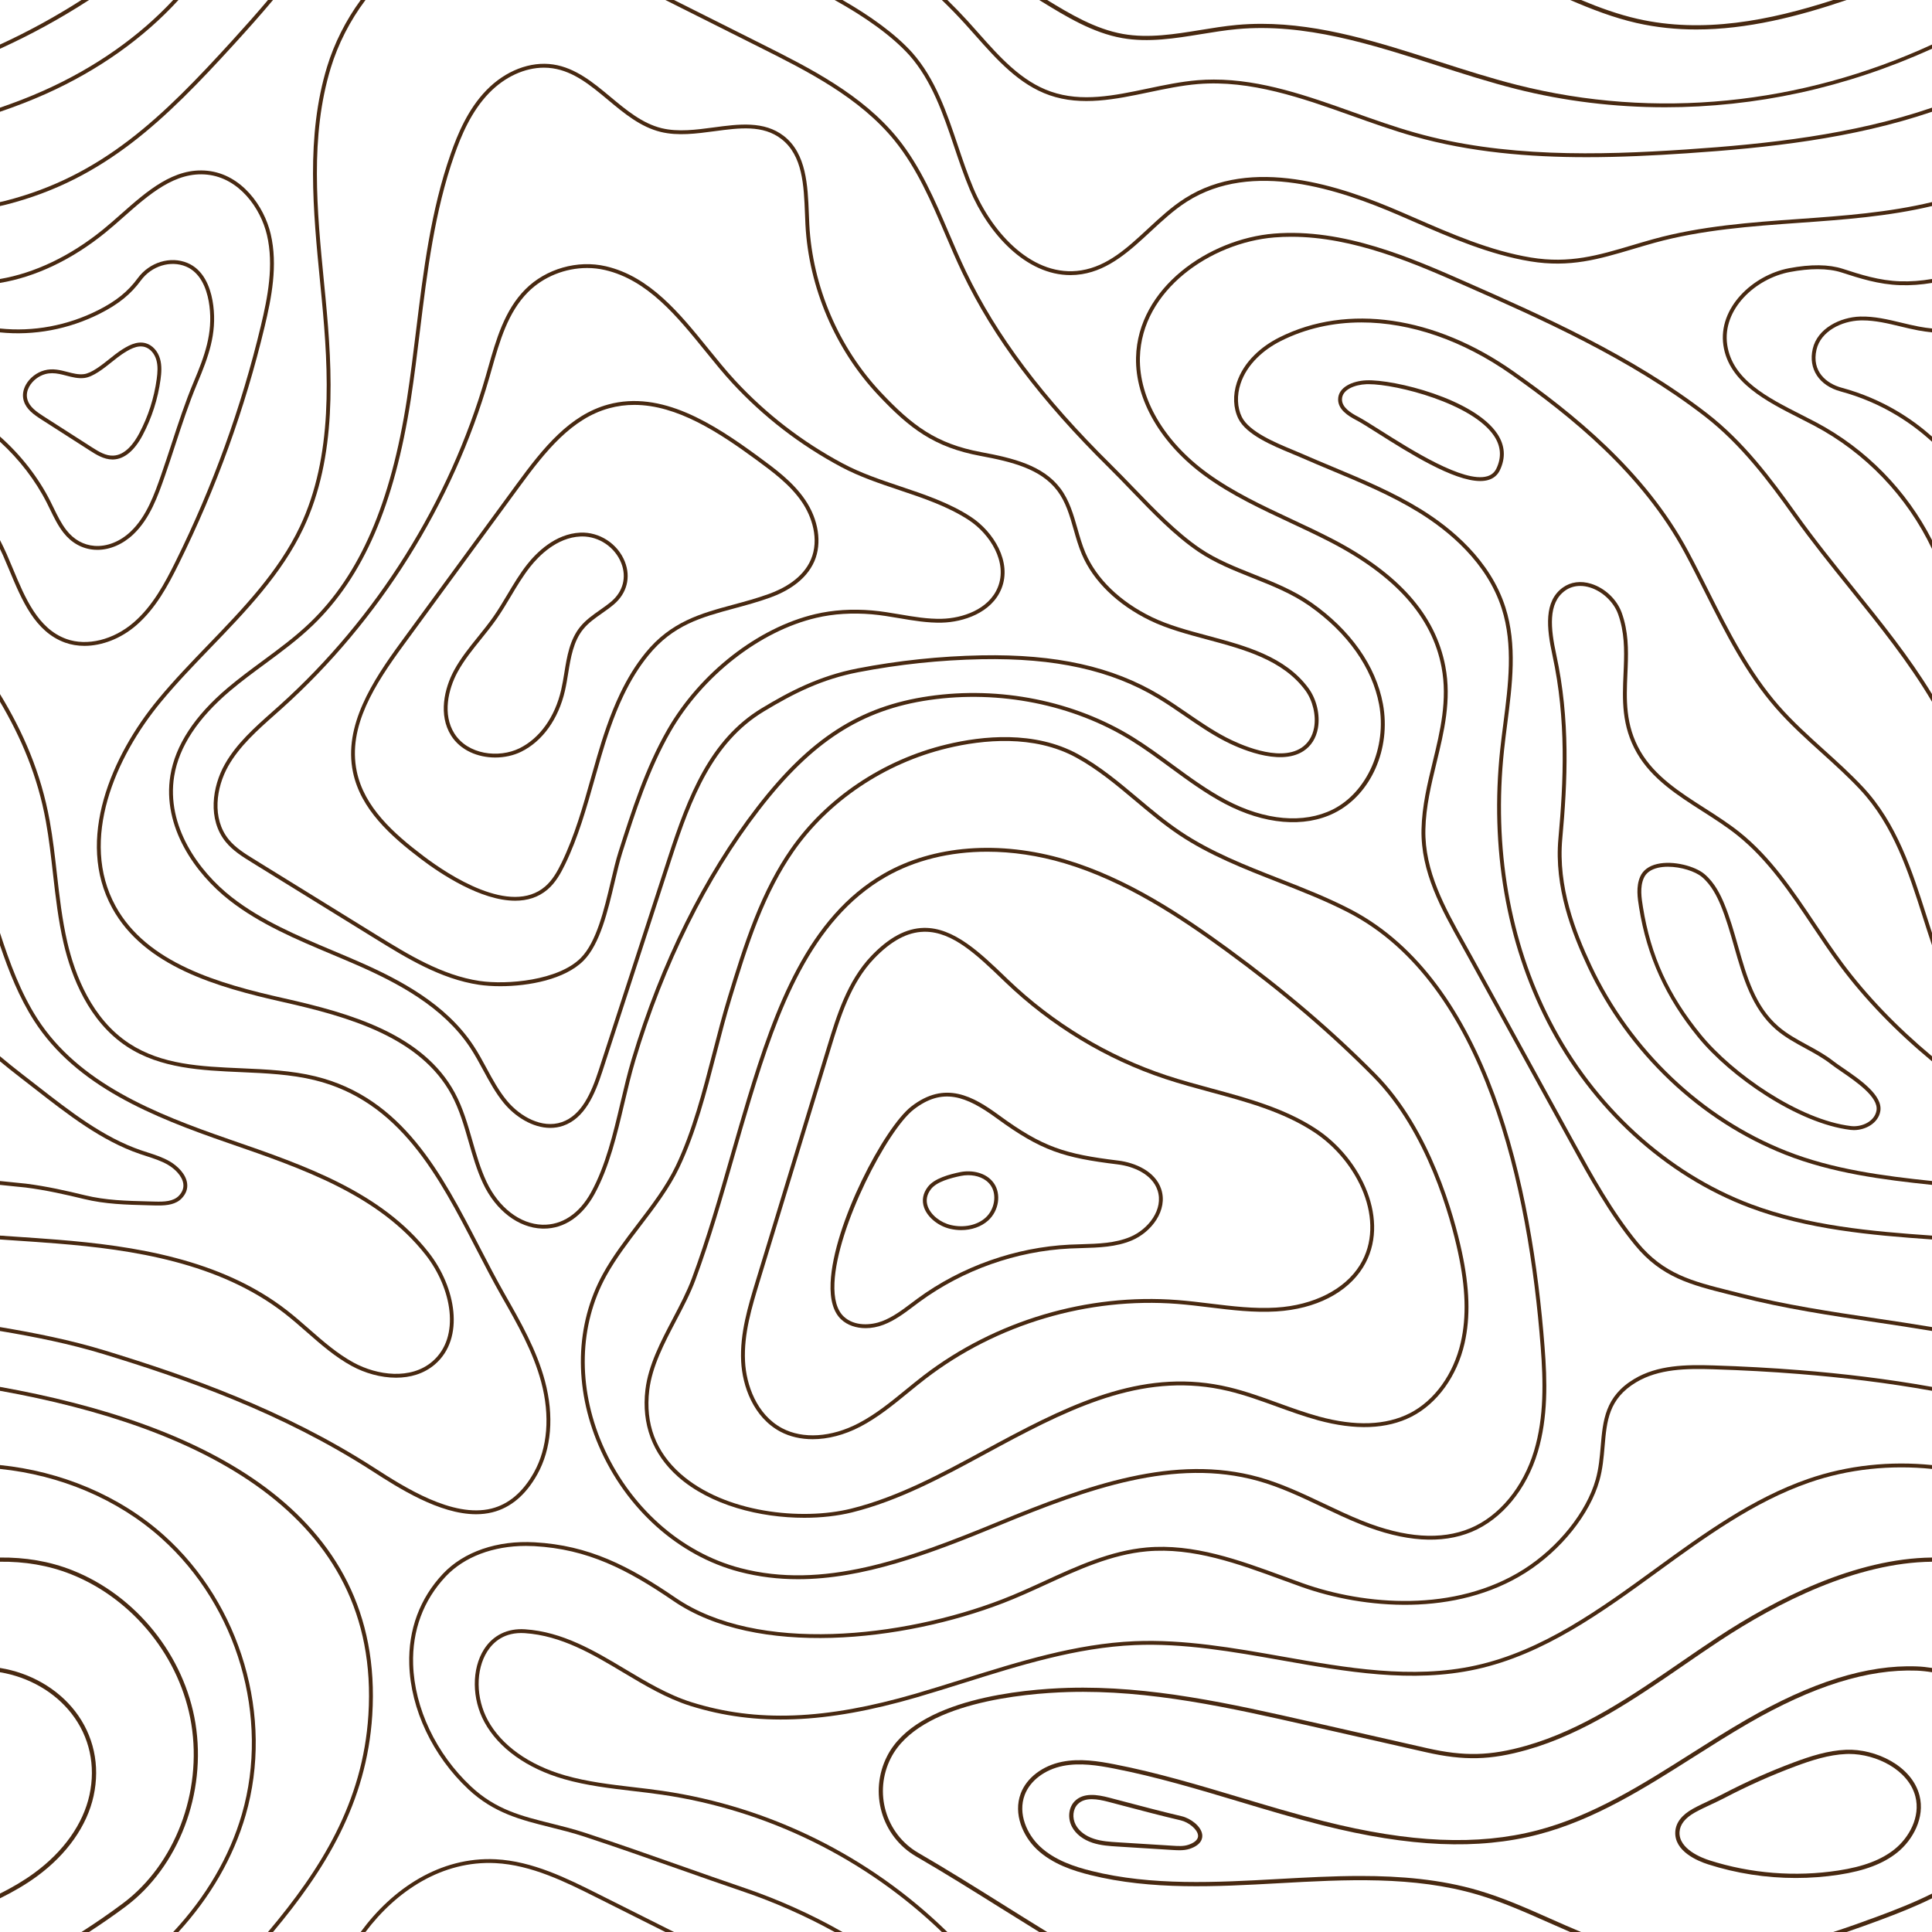 <?xml version="1.0" encoding="UTF-8" standalone="no"?><svg xmlns="http://www.w3.org/2000/svg" xmlns:xlink="http://www.w3.org/1999/xlink" fill="#000000" height="500" preserveAspectRatio="xMidYMid meet" version="1" viewBox="0.0 0.0 500.0 500.0" width="500" zoomAndPan="magnify"><g fill="#482911" id="change1_1"><path d="M 118.406 173.945 C 120.074 170.879 122.32 168.098 124.492 165.406 C 125.855 163.715 127.266 161.969 128.531 160.156 C 129.848 158.27 131.043 156.266 132.199 154.328 C 133.742 151.734 135.34 149.059 137.23 146.668 C 139.453 143.859 144.098 139.109 150.238 138.844 C 150.387 138.836 150.535 138.832 150.684 138.832 C 155.059 138.832 159.168 141.621 160.785 145.734 C 162.211 149.367 161.254 153.078 158.227 155.652 C 157.277 156.461 156.227 157.199 155.207 157.914 C 153.434 159.16 151.598 160.449 150.188 162.176 C 147.449 165.52 146.742 169.871 146.059 174.078 C 145.816 175.559 145.566 177.086 145.234 178.535 C 143.617 185.57 139.676 191.086 134.426 193.66 C 129.098 196.27 121.059 195.344 117.578 189.801 C 114.496 184.891 115.984 178.391 118.406 173.945 Z M 128.168 196.043 C 130.535 196.043 132.879 195.531 134.863 194.559 C 140.391 191.852 144.523 186.09 146.211 178.758 C 146.551 177.277 146.801 175.734 147.043 174.242 C 147.707 170.16 148.395 165.941 150.961 162.809 C 152.285 161.188 153.984 159.996 155.781 158.734 C 156.82 158.008 157.891 157.254 158.875 156.414 C 162.242 153.551 163.305 149.418 161.715 145.371 C 159.891 140.723 155.133 137.625 150.195 137.844 C 143.656 138.125 138.773 143.105 136.445 146.047 C 134.516 148.488 132.902 151.195 131.34 153.816 C 130.191 155.738 129.008 157.727 127.711 159.582 C 126.465 161.367 125.066 163.102 123.715 164.777 C 121.512 167.504 119.238 170.324 117.527 173.465 C 114.973 178.16 113.422 185.059 116.73 190.332 C 119.188 194.246 123.723 196.043 128.168 196.043" fill="inherit"/><path d="M 104.539 166.816 L 134.617 125.727 C 141.262 116.648 148.023 108.285 157.645 105.652 C 159.812 105.059 161.98 104.785 164.141 104.785 C 175.258 104.785 186.109 111.953 195.645 118.941 C 199.957 122.105 204.418 125.375 207.488 129.848 C 210.109 133.66 212.105 139.602 209.852 144.836 C 207.758 149.688 202.789 152.34 198.988 153.711 C 195.828 154.852 192.738 155.684 189.754 156.492 C 181.445 158.734 173.602 160.855 167.004 169.008 C 164.547 172.039 162.41 175.484 160.469 179.539 C 157.801 185.113 155.922 191.047 154.586 195.59 C 154.02 197.504 153.48 199.422 152.938 201.344 C 150.859 208.715 148.711 216.336 145.328 223.305 C 144.254 225.516 142.992 227.789 141.066 229.441 C 132.16 237.066 116.125 226.488 109.645 221.586 C 101.789 215.645 94.254 208.871 92.328 199.637 C 89.91 188.039 97.035 177.062 104.539 166.816 Z M 109.043 222.383 C 114.004 226.137 124.426 233.105 133.328 233.105 C 136.398 233.105 139.293 232.277 141.719 230.199 C 143.781 228.43 145.105 226.051 146.227 223.742 C 149.648 216.695 151.809 209.027 153.898 201.617 C 154.441 199.699 154.98 197.781 155.543 195.871 C 156.871 191.363 158.734 185.48 161.371 179.969 C 163.277 175.988 165.375 172.605 167.781 169.637 C 174.176 161.734 181.516 159.754 190.012 157.457 C 193.02 156.645 196.129 155.805 199.328 154.652 C 203.316 153.215 208.535 150.41 210.77 145.23 C 212.789 140.543 211.852 134.43 208.312 129.277 C 205.145 124.668 200.617 121.348 196.234 118.137 C 184.664 109.652 171.16 100.918 157.379 104.688 C 147.449 107.402 140.562 115.91 133.812 125.137 L 103.73 166.227 C 96.43 176.199 88.848 187.844 91.352 199.844 C 93.34 209.398 101.031 216.324 109.043 222.383" fill="inherit"/><path d="M 71.098 185 C 71.75 184.422 72.402 183.848 73.047 183.266 C 98.195 160.648 117.223 130.297 126.617 97.801 C 126.832 97.062 127.043 96.316 127.254 95.57 C 129.312 88.312 131.441 80.809 136.688 75.562 C 140.668 71.59 146.312 69.359 151.934 69.359 C 153.492 69.359 155.047 69.531 156.566 69.883 C 167.617 72.453 175.227 81.852 182.586 90.941 C 184.934 93.84 187.152 96.578 189.469 99.09 C 197.566 107.859 207.059 115.18 217.68 120.848 C 222.418 123.375 227.66 125.137 232.727 126.836 C 238.898 128.906 245.281 131.047 250.684 134.578 C 256.277 138.23 260.828 145.57 258.242 151.973 C 255.891 157.801 248.961 160.016 243.742 160.141 C 240.117 160.234 236.457 159.609 232.914 159.008 C 230.57 158.609 228.148 158.199 225.738 157.988 C 220.531 157.539 215.574 157.855 211.016 158.926 C 196.148 162.414 181.094 174.18 172.664 188.895 C 166.996 198.785 163.484 209.773 160.09 220.402 C 159.395 222.57 158.766 225.234 158.098 228.055 C 156.352 235.445 154.371 243.828 150.305 247.922 C 144.508 253.754 131.25 254.918 124.117 253.871 C 114.359 252.426 105.461 246.926 97.609 242.07 L 65.727 222.363 C 63.379 220.914 60.949 219.41 59.199 217.258 C 54.77 211.812 55.938 203.797 59.062 198.273 C 62.004 193.074 66.629 188.969 71.098 185 Z M 58.191 197.781 C 54.898 203.602 53.695 212.074 58.422 217.891 C 60.281 220.172 62.781 221.719 65.199 223.215 L 97.086 242.922 C 105.016 247.824 114.008 253.383 123.973 254.859 C 125.59 255.098 127.469 255.23 129.488 255.23 C 136.914 255.23 146.215 253.453 151.012 248.625 C 155.281 244.332 157.297 235.805 159.07 228.281 C 159.734 225.484 160.359 222.84 161.039 220.707 C 164.422 210.129 167.918 199.191 173.531 189.395 C 181.832 174.906 196.633 163.328 211.242 159.898 C 215.699 158.852 220.551 158.547 225.652 158.984 C 228.02 159.191 230.426 159.598 232.746 159.992 C 236.336 160.602 240.047 161.234 243.766 161.141 C 249.289 161.008 256.637 158.621 259.172 152.348 C 261.957 145.449 257.16 137.613 251.23 133.738 C 245.719 130.141 239.277 127.977 233.047 125.887 C 228.016 124.199 222.812 122.453 218.152 119.965 C 207.629 114.352 198.227 107.098 190.203 98.41 C 187.91 95.926 185.703 93.199 183.363 90.312 C 175.898 81.09 168.18 71.559 156.793 68.91 C 149.469 67.207 141.301 69.543 135.98 74.855 C 130.551 80.285 128.387 87.914 126.293 95.297 C 126.082 96.043 125.871 96.785 125.656 97.523 C 116.312 129.84 97.391 160.027 72.379 182.523 C 71.734 183.102 71.086 183.676 70.438 184.254 C 65.902 188.277 61.215 192.438 58.191 197.781" fill="inherit"/><path d="M 106.309 103.41 C 107.23 97.469 107.977 91.383 108.695 85.496 C 110.555 70.355 112.473 54.699 117.586 40.137 C 119.328 35.172 121.93 28.859 126.594 24.055 C 130.668 19.863 135.832 17.512 140.781 17.512 C 141.539 17.512 142.293 17.566 143.035 17.68 C 148.535 18.508 152.84 22.094 157.391 25.887 C 161.516 29.324 165.781 32.879 171 34.145 C 175.438 35.227 180.23 34.582 184.867 33.965 C 191.355 33.094 197.484 32.273 202.262 36.004 C 207.734 40.273 208.039 47.957 208.332 55.391 C 208.367 56.324 208.402 57.246 208.449 58.152 C 209.289 74.371 216.156 90.449 227.293 102.273 C 235.473 110.957 241.812 115.77 253.738 117.992 C 261.773 119.488 269.344 121.305 273.648 127.02 C 275.84 129.934 276.832 133.41 277.883 137.09 C 278.484 139.215 279.113 141.41 279.988 143.469 C 282.953 150.422 289.219 156.5 297.625 160.586 C 302.047 162.734 307.281 164.137 312.344 165.496 C 321.996 168.086 331.977 170.762 337.816 178.676 C 339.742 181.285 340.656 185.16 340.086 188.309 C 339.672 190.598 338.531 192.406 336.781 193.547 C 330.902 197.379 320.402 192.445 317.324 190.844 C 313.812 189.016 310.48 186.727 307.254 184.516 C 304.945 182.93 302.562 181.293 300.117 179.828 C 287.891 172.492 273.234 169.246 254.016 169.605 C 243.266 169.809 232.48 170.945 221.957 172.98 C 211.895 174.93 204.074 179.09 197.121 183.293 C 183.719 191.398 178.043 206.047 172.961 221.613 C 168.914 234.012 164.879 246.414 160.848 258.82 L 154.965 276.91 C 153.023 282.875 150.523 288.641 145.41 290.402 C 140.238 292.188 134.551 288.91 131.203 284.871 C 129.105 282.336 127.496 279.363 125.941 276.488 C 124.871 274.508 123.766 272.461 122.496 270.551 C 115.348 259.777 103.473 253.535 92.797 248.852 C 90.598 247.887 88.371 246.949 86.148 246.016 C 77.117 242.215 67.777 238.285 59.996 232.211 C 51.402 225.5 42.969 213.727 45.086 200.82 C 46.324 193.273 51.199 185.855 59.574 178.773 C 62.449 176.344 65.543 174.062 68.531 171.859 C 72.758 168.738 77.129 165.516 80.98 161.801 C 94.027 149.219 102.074 130.668 106.309 103.41 Z M 67.938 171.055 C 64.934 173.27 61.832 175.559 58.93 178.012 C 50.367 185.25 45.379 192.871 44.098 200.66 C 41.914 213.996 50.559 226.109 59.383 233 C 67.266 239.156 76.668 243.109 85.758 246.934 C 87.98 247.871 90.199 248.805 92.398 249.766 C 102.938 254.395 114.656 260.547 121.664 271.105 C 122.906 272.977 124.004 275.004 125.062 276.965 C 126.641 279.883 128.27 282.898 130.434 285.512 C 133.305 288.973 137.824 291.898 142.41 291.898 C 143.523 291.898 144.641 291.73 145.738 291.352 C 151.262 289.441 153.895 283.43 155.918 277.219 L 161.801 259.129 C 165.832 246.727 169.863 234.32 173.91 221.922 C 178.934 206.543 184.527 192.078 197.641 184.148 C 205.582 179.344 212.789 175.773 222.148 173.965 C 232.613 171.938 243.344 170.809 254.035 170.605 C 273.043 170.25 287.547 173.449 299.605 180.684 C 302.02 182.133 304.395 183.762 306.688 185.34 C 309.938 187.566 313.297 189.875 316.863 191.73 C 320.062 193.398 330.992 198.512 337.328 194.383 C 339.312 193.09 340.605 191.051 341.07 188.488 C 341.695 185.027 340.734 180.945 338.621 178.082 C 332.574 169.887 322.422 167.164 312.605 164.527 C 307.355 163.121 302.395 161.793 298.062 159.688 C 289.871 155.707 283.781 149.805 280.91 143.074 C 280.059 141.074 279.438 138.91 278.844 136.816 C 277.812 133.211 276.75 129.48 274.445 126.418 C 269.93 120.418 262.16 118.543 253.926 117.012 C 242.266 114.84 236.055 110.113 228.02 101.586 C 217.047 89.938 210.277 74.086 209.449 58.102 C 209.402 57.199 209.367 56.277 209.332 55.352 C 209.043 48.047 208.715 39.77 202.879 35.215 C 197.766 31.23 191.141 32.113 184.734 32.973 C 180.191 33.578 175.492 34.211 171.238 33.176 C 166.242 31.961 162.066 28.48 158.031 25.117 C 153.574 21.402 148.965 17.562 143.188 16.691 C 137.266 15.797 130.801 18.289 125.875 23.359 C 121.074 28.301 118.422 34.742 116.645 39.805 C 111.492 54.469 109.566 70.18 107.703 85.375 C 106.984 91.254 106.238 97.328 105.32 103.258 C 101.121 130.285 93.168 148.66 80.289 161.082 C 76.484 164.75 72.141 167.953 67.938 171.055" fill="inherit"/><path d="M 398.734 348.625 C 399.41 357.355 399.668 366.652 397.012 375.496 C 394.184 384.902 388.008 392.387 380.488 395.516 C 372.973 398.645 363.59 398 352.598 393.602 C 349.223 392.25 345.867 390.66 342.621 389.117 C 337.23 386.559 331.652 383.914 325.789 382.281 C 304.023 376.23 281.477 384.281 258.367 393.812 C 234.441 403.68 212.902 411.391 191.617 405.82 C 176.109 401.766 162.746 389.777 155.867 373.762 C 149.473 358.863 149.855 342.977 156.914 330.164 C 159.383 325.688 162.625 321.438 165.762 317.324 C 169.441 312.504 173.246 307.516 175.805 302.148 C 180.105 293.137 182.809 282.699 185.418 272.605 C 186.707 267.617 187.926 262.906 189.328 258.332 C 191.266 252.016 193.457 244.852 196.117 238.164 C 198.891 231.203 201.906 225.406 205.336 220.449 C 214.434 207.312 228.965 197.535 245.207 193.633 C 254.344 191.438 267.527 190.07 278.469 196.031 C 284.07 199.082 289.055 203.27 293.871 207.316 C 297.434 210.309 301.117 213.402 305.039 216.035 C 312.973 221.355 322.016 224.895 330.762 228.312 C 336.867 230.703 343.188 233.176 349.07 236.23 C 384.348 254.566 395.547 307.473 398.734 348.625 Z M 331.125 227.383 C 322.43 223.98 313.438 220.465 305.598 215.203 C 301.719 212.602 298.059 209.527 294.516 206.551 C 289.66 202.473 284.637 198.254 278.945 195.152 C 267.723 189.039 254.277 190.422 244.973 192.66 C 228.496 196.621 213.75 206.543 204.516 219.879 C 201.039 224.898 197.988 230.762 195.191 237.797 C 192.516 244.52 190.312 251.703 188.371 258.039 C 186.961 262.637 185.684 267.574 184.449 272.355 C 181.852 282.402 179.164 292.793 174.902 301.719 C 172.387 306.988 168.617 311.938 164.969 316.719 C 161.809 320.859 158.539 325.141 156.039 329.684 C 148.828 342.766 148.434 358.977 154.949 374.156 C 161.949 390.453 175.562 402.652 191.363 406.789 C 196.402 408.105 201.445 408.695 206.527 408.695 C 223.211 408.695 240.277 402.352 258.746 394.734 C 281.688 385.273 304.059 377.277 325.523 383.246 C 331.301 384.852 336.84 387.48 342.191 390.023 C 345.449 391.566 348.82 393.168 352.227 394.527 C 363.469 399.031 373.109 399.672 380.871 396.441 C 388.664 393.195 395.055 385.477 397.969 375.785 C 400.672 366.785 400.414 357.375 399.73 348.547 C 396.523 307.141 385.215 253.891 349.531 235.344 C 343.602 232.262 337.258 229.781 331.125 227.383" fill="inherit"/><path d="M 377.328 324.078 C 379.336 333.367 379.566 340.781 378.055 347.406 C 376.184 355.617 371.254 362.469 364.871 365.73 C 358.695 368.887 350.781 369.176 341.344 366.594 C 337.762 365.613 334.199 364.32 330.758 363.074 C 326.648 361.586 322.402 360.047 318.07 359.012 C 296.906 353.965 278.5 362.523 258.336 373.359 C 257.043 374.055 255.75 374.758 254.457 375.457 C 243.586 381.348 232.344 387.441 220.242 390.445 C 207.387 393.605 187.555 391.52 176.129 381.414 C 169.719 375.742 166.992 368.461 168.027 359.773 C 168.762 353.613 171.93 347.586 174.992 341.75 C 176.809 338.297 178.684 334.727 179.98 331.23 C 183.863 320.781 187.012 309.805 190.059 299.191 C 191.445 294.367 192.875 289.379 194.352 284.527 C 201.355 261.508 209.82 238.098 229.254 226.945 C 236.789 222.621 245.848 220.422 255.496 220.422 C 261.973 220.422 268.719 221.41 275.449 223.41 C 291.215 228.098 305.434 237.562 317.262 246.207 C 331.797 256.824 344.258 267.449 355.359 278.688 C 369.402 292.898 375.402 315.164 377.328 324.078 Z M 275.734 222.453 C 258.707 217.395 241.586 218.715 228.754 226.078 C 209.004 237.414 200.457 261.023 193.395 284.234 C 191.918 289.098 190.484 294.09 189.098 298.914 C 186.059 309.512 182.91 320.469 179.043 330.883 C 177.77 334.316 175.988 337.703 174.109 341.285 C 171.004 347.199 167.793 353.312 167.035 359.652 C 165.973 368.562 168.887 376.344 175.465 382.164 C 183.879 389.605 196.73 392.801 208.156 392.801 C 212.594 392.801 216.816 392.316 220.484 391.414 C 232.707 388.379 244.008 382.258 254.934 376.336 C 256.227 375.637 257.52 374.938 258.809 374.242 C 278.789 363.504 297.027 355.02 317.84 359.984 C 322.117 361.008 326.336 362.535 330.414 364.016 C 333.879 365.27 337.461 366.566 341.078 367.559 C 350.762 370.207 358.922 369.891 365.324 366.621 C 371.969 363.227 377.094 356.125 379.031 347.633 C 380.574 340.855 380.348 333.305 378.305 323.867 C 376.359 314.867 370.301 292.383 356.07 277.984 C 344.93 266.711 332.43 256.051 317.852 245.398 C 305.953 236.707 291.645 227.18 275.734 222.453" fill="inherit"/><path d="M 351.93 327.422 C 348.055 333.699 339.961 337.805 330.277 338.402 C 324.594 338.754 318.809 338.047 313.219 337.363 C 310.441 337.023 307.574 336.672 304.742 336.453 C 281.473 334.645 257.523 341.766 239.016 355.973 C 237.461 357.164 235.914 358.43 234.418 359.652 C 230.57 362.797 226.594 366.047 222.148 368.355 C 215.152 371.996 207.781 372.469 202.426 369.629 C 195.789 366.102 193.105 358.348 192.812 352.266 C 192.465 345.184 194.57 338.281 196.605 331.609 L 215.039 271.172 C 217.434 263.32 220.145 254.426 226.215 248.086 C 230.609 243.5 234.824 241.227 239.109 241.137 C 239.199 241.137 239.285 241.133 239.375 241.133 C 246.566 241.133 252.887 247.203 259.566 253.621 L 260.199 254.227 C 271.992 265.547 286.309 274.199 301.598 279.254 C 305.461 280.531 309.48 281.621 313.367 282.672 C 322.555 285.156 332.051 287.727 340.051 292.98 C 351.438 300.449 358.93 316.074 351.93 327.422 Z M 301.91 278.305 C 286.762 273.297 272.578 264.723 260.891 253.508 L 260.262 252.898 C 253.645 246.547 246.832 239.992 239.09 240.137 C 234.527 240.23 230.078 242.605 225.492 247.395 C 219.258 253.906 216.508 262.922 214.082 270.879 L 195.648 331.316 C 193.59 338.074 191.457 345.059 191.812 352.312 C 192.121 358.672 194.949 366.789 201.957 370.512 C 204.418 371.816 207.273 372.465 210.316 372.465 C 214.25 372.465 218.5 371.379 222.609 369.242 C 227.148 366.887 231.164 363.602 235.051 360.426 C 236.539 359.211 238.078 357.949 239.625 356.766 C 257.938 342.707 281.645 335.672 304.664 337.449 C 307.477 337.668 310.332 338.016 313.098 338.355 C 318.734 339.043 324.562 339.758 330.34 339.398 C 340.496 338.773 348.676 334.598 352.777 327.945 C 360.086 316.105 352.379 299.871 340.602 292.145 C 332.465 286.805 322.891 284.215 313.633 281.707 C 309.758 280.656 305.75 279.574 301.91 278.305" fill="inherit"/><path d="M 292.523 320.102 C 288.609 321.75 284.191 321.879 279.922 322.004 C 278.875 322.031 277.832 322.062 276.801 322.113 C 262.773 322.809 248.809 327.754 237.477 336.047 C 236.941 336.438 236.41 336.84 235.879 337.242 C 233.512 339.02 231.066 340.863 228.305 341.914 C 225.477 342.988 221.188 343.332 218.402 340.754 L 218.402 340.758 C 216.602 339.082 215.777 336.145 215.957 332.016 C 216.594 317.449 229.746 292.355 236.457 287.145 C 243.914 281.359 249.992 283.605 257.977 289.441 C 269.52 297.875 275.316 299.645 289.266 301.348 C 293.32 301.844 298.16 303.859 299.562 308.031 C 301.215 312.957 297.195 318.133 292.523 320.102 Z M 289.387 300.355 C 275.641 298.676 269.926 296.934 258.566 288.633 C 251.883 283.746 244.617 279.543 235.844 286.355 C 228.836 291.797 215.617 316.875 214.961 331.969 C 214.766 336.406 215.695 339.609 217.727 341.488 C 219.312 342.961 221.566 343.727 224.02 343.727 C 225.523 343.727 227.109 343.438 228.66 342.848 C 231.555 341.746 234.059 339.863 236.48 338.039 C 237.008 337.641 237.535 337.242 238.066 336.855 C 249.242 328.676 263.016 323.797 276.848 323.113 C 277.875 323.062 278.91 323.031 279.949 323.004 C 284.312 322.875 288.824 322.746 292.91 321.023 C 297.996 318.879 302.344 313.18 300.508 307.715 C 298.961 303.102 293.746 300.891 289.387 300.355" fill="inherit"/><path d="M 255.062 315.133 C 252.906 317.086 249.488 317.82 246.141 317.051 C 243.387 316.422 240.906 314.434 240.109 312.215 C 239.559 310.676 239.836 309.176 240.934 307.746 C 242.418 305.816 246.051 304.871 248.652 304.328 C 249.258 304.203 249.902 304.137 250.559 304.137 C 252.75 304.137 255.07 304.895 256.391 306.777 C 258.051 309.152 257.441 312.98 255.062 315.133 Z M 248.449 303.352 C 245.691 303.926 241.828 304.945 240.141 307.137 C 238.84 308.828 238.504 310.699 239.168 312.555 C 240.074 315.07 242.848 317.324 245.914 318.027 C 246.863 318.242 247.816 318.352 248.754 318.352 C 251.43 318.352 253.957 317.48 255.73 315.875 C 258.516 313.359 259.18 309.02 257.211 306.207 C 255.234 303.383 251.387 302.738 248.449 303.352" fill="inherit"/><path d="M 387.273 121.242 C 386.777 122.281 385.988 122.941 384.867 123.266 C 378.809 125.02 365.207 116.406 357.082 111.266 C 354.625 109.711 352.688 108.484 351.438 107.836 C 349.512 106.832 347.301 105.422 347.305 103.367 C 347.312 100.832 350.602 99.551 353.652 99.43 C 353.824 99.422 354.004 99.422 354.191 99.422 C 361.48 99.422 381.152 104.445 386.695 112.863 C 388.457 115.535 388.648 118.355 387.273 121.242 Z M 353.613 98.43 C 350.098 98.57 346.312 100.172 346.305 103.363 C 346.297 105.957 348.797 107.59 350.977 108.723 C 352.188 109.352 354.109 110.566 356.547 112.109 C 364.496 117.141 376.113 124.496 383.074 124.492 C 383.82 124.492 384.516 124.41 385.145 124.227 C 386.539 123.824 387.559 122.969 388.176 121.676 C 389.715 118.445 389.5 115.297 387.531 112.312 C 381.555 103.238 360.773 98.141 353.613 98.43" fill="inherit"/><path d="M 485.637 287.402 C 485.156 290.227 481.84 291.762 479.012 291.422 C 465.633 289.805 448.449 277.883 440.203 267.766 C 431.84 257.512 427.211 247.332 425.191 234.758 C 424.82 232.453 424.359 229.586 425.418 227.23 C 426.016 225.895 427.254 225.004 429.098 224.578 C 429.898 224.395 430.766 224.309 431.656 224.309 C 435.012 224.309 438.703 225.496 440.453 226.957 C 442.945 229.043 444.418 232.133 445.309 234.273 C 446.719 237.68 447.777 241.391 448.801 244.98 C 451.043 252.855 453.359 260.992 459.57 266.391 C 461.879 268.395 464.59 269.871 467.215 271.301 C 469.48 272.535 471.828 273.812 473.867 275.414 C 474.547 275.945 475.449 276.562 476.496 277.281 C 480.367 279.938 486.227 283.949 485.637 287.402 Z M 474.484 274.625 C 472.379 272.973 469.996 271.676 467.691 270.422 C 465.117 269.02 462.449 267.566 460.227 265.633 C 454.238 260.434 452.062 252.797 449.762 244.707 C 448.73 241.09 447.664 237.352 446.23 233.891 C 445.301 231.652 443.758 228.418 441.094 226.191 C 438.695 224.188 433.09 222.629 428.871 223.602 C 426.738 224.098 425.227 225.207 424.504 226.82 C 423.328 229.449 423.812 232.48 424.203 234.914 C 426.227 247.5 431.062 258.141 439.426 268.398 C 447.797 278.664 465.266 290.766 478.891 292.414 C 479.184 292.449 479.48 292.469 479.777 292.469 C 482.828 292.469 486.102 290.656 486.625 287.57 C 487.316 283.484 481.391 279.422 477.062 276.453 C 476.027 275.75 475.141 275.141 474.484 274.625" fill="inherit"/><path d="M 7.562 100.066 C 8.41 98.523 10.012 97.277 11.742 96.812 C 12.344 96.652 12.922 96.586 13.496 96.586 C 14.742 96.586 15.949 96.898 17.207 97.227 C 18.688 97.613 20.215 98.008 21.809 97.824 C 24.094 97.551 26.766 95.422 29.117 93.539 C 29.988 92.848 30.809 92.191 31.496 91.73 C 33.34 90.492 35.469 89.219 37.477 89.801 C 38.836 90.195 39.977 91.473 40.457 93.137 C 40.918 94.738 40.777 96.449 40.559 98.062 C 39.887 103 38.363 107.738 36.039 112.145 C 34.68 114.719 32.406 117.805 29.289 117.914 C 27.41 117.988 25.664 116.965 23.746 115.734 L 11.289 107.75 C 9.418 106.551 7.691 105.32 7.125 103.5 C 6.691 102.113 7.125 100.867 7.562 100.066 Z M 10.75 108.59 L 23.207 116.578 C 24.836 117.621 26.855 118.918 29.121 118.918 C 29.188 118.918 29.258 118.914 29.324 118.914 C 32.172 118.816 34.797 116.637 36.922 112.613 C 39.305 108.102 40.859 103.25 41.551 98.195 C 41.773 96.559 41.93 94.645 41.414 92.859 C 40.844 90.867 39.441 89.328 37.754 88.84 C 35.34 88.141 32.969 89.535 30.938 90.898 C 30.219 91.383 29.383 92.051 28.496 92.762 C 26.355 94.469 23.695 96.594 21.691 96.828 C 20.289 96.996 18.914 96.637 17.457 96.258 C 15.582 95.77 13.641 95.266 11.484 95.848 C 9.5 96.379 7.66 97.812 6.688 99.586 C 5.922 100.977 5.742 102.434 6.168 103.797 C 6.836 105.941 8.719 107.289 10.75 108.59" fill="inherit"/><path d="M 442.402 481.453 C 440.516 480.852 434.383 478.539 434.664 474.098 C 434.785 472.164 436.129 470.469 438.656 469.062 C 440.02 468.305 441.484 467.621 442.898 466.961 C 444.051 466.422 445.238 465.867 446.387 465.266 C 452.27 462.191 458.402 459.453 464.617 457.133 C 468.781 455.582 473.262 454.117 477.812 453.934 C 478.051 453.922 478.289 453.918 478.527 453.918 C 485.539 453.918 493.891 457.996 495.695 464.91 C 497.082 470.23 494.016 475.594 490.359 478.547 C 486.906 481.332 482.262 483.098 475.742 484.09 C 464.637 485.785 453.105 484.875 442.402 481.453 Z M 491.047 479.398 C 494.977 476.227 498.266 470.43 496.754 464.637 C 494.75 456.953 485.371 452.539 477.77 452.84 C 473.062 453.027 468.48 454.52 464.234 456.105 C 457.977 458.441 451.801 461.195 445.879 464.293 C 444.754 464.883 443.574 465.434 442.434 465.969 C 441.004 466.637 439.523 467.324 438.121 468.105 C 435.246 469.707 433.715 471.695 433.566 474.027 C 433.246 479.117 439.402 481.648 442.066 482.496 C 449.379 484.836 457.066 486.02 464.75 486.02 C 468.484 486.02 472.223 485.738 475.91 485.176 C 482.629 484.148 487.438 482.312 491.047 479.398" fill="inherit"/><path d="M 307.578 477.422 C 306.328 477.852 304.941 477.766 303.602 477.68 L 289.359 476.793 C 287.27 476.664 285.105 476.531 283.105 475.875 C 280.93 475.164 279.262 473.891 278.402 472.285 C 277.43 470.457 277.648 468.195 278.926 466.91 C 279.871 465.961 281.156 465.625 282.566 465.625 C 283.93 465.625 285.406 465.938 286.812 466.305 L 290.414 467.254 C 295.367 468.559 300.488 469.91 305.559 471.102 C 307.684 471.602 309.82 473.402 310.039 474.879 C 310.238 476.223 308.812 477.004 307.578 477.422 Z M 305.809 470.035 C 300.754 468.848 295.641 467.496 290.695 466.191 L 287.09 465.242 C 283.93 464.414 280.395 463.875 278.148 466.137 C 276.539 467.758 276.238 470.559 277.438 472.801 C 278.43 474.656 280.32 476.117 282.762 476.918 C 284.898 477.617 287.133 477.758 289.293 477.891 L 303.531 478.777 C 304.078 478.809 304.652 478.844 305.238 478.844 C 306.133 478.844 307.055 478.762 307.934 478.465 C 311.035 477.402 311.266 475.66 311.125 474.719 C 310.809 472.59 308.121 470.578 305.809 470.035" fill="inherit"/><path d="M 21.082 0 C 14.258 4.363 7.215 8.211 0 11.527 L 0 12.613 C 7.969 9 15.68 4.773 23.043 0 L 21.082 0" fill="inherit"/><path d="M 491.801 72.801 C 486.352 72.629 481.539 71.07 476.887 69.562 C 473.305 68.402 468.645 68.352 463.031 69.41 C 453.652 71.184 444.574 79.645 446.016 89.41 C 447.422 98.938 457.164 103.879 465.766 108.238 C 467.059 108.895 468.336 109.543 469.566 110.195 C 482.836 117.23 493.57 128.5 500 142.051 L 500 139.785 C 493.398 126.859 482.891 116.129 470.035 109.312 C 468.801 108.656 467.516 108.008 466.219 107.348 C 457.426 102.891 448.336 98.277 447.008 89.266 C 445.648 80.066 454.293 72.082 463.219 70.395 C 465.801 69.906 468.211 69.66 470.391 69.66 C 472.742 69.66 474.828 69.945 476.578 70.512 C 481.297 72.039 486.176 73.621 491.77 73.801 C 494.465 73.887 497.219 73.684 500 73.215 L 500 72.199 C 497.23 72.676 494.488 72.887 491.801 72.801" fill="inherit"/><path d="M 427.957 61.863 C 425.996 62.406 424.121 62.965 422.305 63.504 C 413.66 66.074 406.199 68.293 396.215 66.648 C 385.699 64.918 375.66 60.543 365.953 56.309 C 364.824 55.816 363.699 55.328 362.578 54.844 C 346.859 48.051 323.961 40.301 306.629 51.344 C 303.199 53.527 300.102 56.402 297.105 59.184 C 291.73 64.168 286.656 68.875 279.832 69.969 C 267.582 71.934 256.98 60.711 251.918 48.715 C 250.402 45.125 249.121 41.316 247.879 37.633 C 245.031 29.172 242.086 20.426 236.105 13.648 C 231.77 8.828 225.25 4.137 218.027 0 L 216 0 C 223.738 4.289 230.785 9.23 235.359 14.312 C 241.203 20.938 244.113 29.586 246.934 37.949 C 248.18 41.652 249.469 45.48 250.996 49.102 C 255.805 60.492 265.516 71.195 277.023 71.195 C 278 71.195 278.992 71.117 279.992 70.957 C 287.117 69.816 292.539 64.781 297.785 59.914 C 300.746 57.164 303.812 54.324 307.164 52.188 C 324.102 41.398 346.672 49.062 362.18 55.762 C 363.305 56.246 364.426 56.734 365.555 57.227 C 375.316 61.484 385.414 65.887 396.051 67.637 C 406.266 69.32 413.828 67.066 422.586 64.465 C 424.402 63.926 426.27 63.367 428.223 62.828 C 440.449 59.457 453.301 58.547 465.73 57.66 C 477.051 56.859 488.734 56.008 500 53.324 L 500 52.297 C 488.742 55.004 477.016 55.859 465.656 56.664 C 453.18 57.551 440.277 58.469 427.957 61.863" fill="inherit"/><path d="M 392.648 21.984 C 385.734 20.238 378.746 17.992 371.984 15.82 C 357.199 11.066 341.977 6.168 326.449 6.168 C 324.34 6.168 322.219 6.262 320.094 6.453 C 316.945 6.742 313.758 7.262 310.672 7.766 C 304.059 8.844 297.215 9.961 290.598 8.785 C 283.453 7.516 276.863 3.59 271.008 0 L 268.949 0 C 269.211 0.16 269.473 0.328 269.73 0.488 C 275.848 4.242 282.773 8.496 290.406 9.852 C 297.203 11.059 304.141 9.926 310.848 8.836 C 313.91 8.336 317.082 7.816 320.191 7.531 C 337.691 5.934 354.961 11.48 371.652 16.852 C 378.43 19.027 385.438 21.281 392.383 23.035 C 404.867 26.184 417.852 27.762 430.93 27.762 C 442.551 27.762 454.25 26.516 465.73 24.02 C 477.438 21.473 488.953 17.621 500 12.613 L 500 11.527 C 466.059 27.129 428.414 31.012 392.648 21.984" fill="inherit"/><path d="M 438.996 7.629 C 452.117 7.629 465.234 4.309 477.918 0 L 474.434 0 C 457.879 5.363 440.66 8.711 423.793 4.879 C 418.793 3.742 413.93 1.973 409.176 0 L 406.352 0 C 411.906 2.387 417.621 4.602 423.551 5.949 C 428.684 7.113 433.84 7.629 438.996 7.629" fill="inherit"/><path d="M 366.324 34.367 C 360.938 32.852 355.496 30.914 350.234 29.039 C 338.555 24.879 326.52 20.59 314.133 20.59 C 312.746 20.59 311.359 20.645 309.965 20.758 C 305.68 21.105 301.316 22.02 297.098 22.906 C 288.301 24.754 279.992 26.496 271.953 23.703 C 264.297 21.039 258.648 14.676 253.191 8.52 C 252.266 7.477 251.348 6.438 250.418 5.422 C 248.723 3.562 246.969 1.758 245.176 0 L 243.746 0 C 245.785 1.965 247.766 3.996 249.68 6.098 C 250.605 7.109 251.52 8.145 252.441 9.184 C 257.988 15.434 263.723 21.898 271.625 24.648 C 279.926 27.535 288.762 25.68 297.305 23.887 C 301.492 23.008 305.824 22.098 310.047 21.754 C 323.688 20.645 337.016 25.391 349.902 29.98 C 355.176 31.859 360.633 33.805 366.051 35.328 C 380.52 39.398 395.633 40.68 410.613 40.68 C 419.32 40.68 427.988 40.246 436.461 39.68 C 457.449 38.273 479.426 35.906 500 28.922 L 500 27.863 C 479.438 34.895 457.422 37.27 436.395 38.68 C 413.438 40.219 389.055 40.762 366.324 34.367" fill="inherit"/><path d="M 464.918 132.969 C 458.414 123.836 451.27 114.305 441.824 106.988 C 422.355 91.91 398.703 81.48 379.695 73.094 C 365.445 66.809 347.715 58.992 329.711 60.453 C 312.867 61.828 294.426 74.48 294.008 92.523 C 293.754 103.441 300.461 114.938 311.945 123.273 C 318.723 128.191 326.434 131.793 333.887 135.277 C 337.332 136.891 340.895 138.555 344.312 140.324 C 361.191 149.07 370.598 159.641 373.07 172.641 C 374.688 181.137 372.715 189.262 370.805 197.121 C 369.43 202.777 368.012 208.629 367.887 214.66 C 367.656 225.688 373.027 235.305 378.227 244.605 C 378.883 245.781 379.539 246.957 380.184 248.133 C 386.105 258.945 392.055 269.75 398 280.555 L 406.727 296.414 C 411.285 304.711 416.453 314.109 423.117 322.238 C 429.992 330.617 437.652 332.539 447.352 334.973 C 448.281 335.207 449.234 335.445 450.211 335.695 C 461.781 338.668 473.809 340.461 485.438 342.195 C 490.254 342.91 495.129 343.645 500 344.461 L 500 343.445 C 495.176 342.641 490.352 341.914 485.586 341.207 C 473.98 339.477 461.98 337.688 450.457 334.727 C 449.48 334.477 448.527 334.238 447.594 334.004 C 438.074 331.613 430.555 329.727 423.891 321.602 C 417.285 313.547 412.141 304.188 407.605 295.934 L 398.875 280.07 C 392.93 269.27 386.984 258.465 381.059 247.648 C 380.414 246.477 379.758 245.297 379.098 244.117 C 373.969 234.934 368.66 225.438 368.887 214.68 C 369.008 208.758 370.414 202.961 371.777 197.355 C 373.711 189.395 375.711 181.16 374.051 172.453 C 371.52 159.133 361.941 148.332 344.773 139.438 C 341.336 137.656 337.766 135.988 334.309 134.371 C 326.898 130.906 319.234 127.324 312.535 122.465 C 301.312 114.32 294.762 103.137 295.008 92.547 C 295.414 75.059 313.383 62.789 329.793 61.449 C 331.258 61.328 332.723 61.273 334.18 61.273 C 350.418 61.273 366.312 68.285 379.293 74.012 C 398.25 82.371 421.844 92.777 441.211 107.777 C 450.551 115.012 457.645 124.477 464.105 133.547 C 468.812 140.156 473.902 146.477 478.828 152.586 C 486.527 162.145 493.984 171.43 500 181.609 L 500 179.633 C 494.113 169.973 486.965 161.094 479.605 151.961 C 474.691 145.859 469.609 139.555 464.918 132.969" fill="inherit"/><path d="M 476.898 249.273 C 474.438 245.961 472.082 242.441 469.809 239.039 C 464.137 230.57 458.277 221.812 450.199 215.363 C 447.352 213.094 444.188 211.07 441.129 209.113 C 434.805 205.07 428.262 200.887 424.527 194.426 C 420.594 187.613 420.887 180.918 421.168 174.441 C 421.195 173.816 421.223 173.199 421.246 172.578 C 421.414 168.125 421.434 163.375 419.695 158.566 C 418.445 155.121 415.34 152.18 411.773 151.078 C 409.086 150.246 406.484 150.594 404.453 152.059 C 399.52 155.602 400.25 162.57 401.77 169.574 C 405.406 186.312 404.664 202.242 403.32 216.961 C 402.16 229.656 406.77 241.43 410.91 250.266 C 421.301 272.426 439.934 290.129 462.031 298.836 C 474.156 303.617 487.199 305.312 500 306.648 L 500 305.645 C 487.301 304.316 474.371 302.625 462.398 297.906 C 440.535 289.289 422.102 271.77 411.816 249.84 C 407.727 241.117 403.18 229.512 404.316 217.055 C 405.668 202.254 406.41 186.234 402.746 169.363 C 401.301 162.691 400.574 156.078 405.035 152.867 C 406.172 152.051 407.516 151.637 408.965 151.637 C 409.777 151.637 410.621 151.77 411.48 152.035 C 414.703 153.031 417.629 155.793 418.754 158.91 C 420.434 163.543 420.41 168.184 420.246 172.539 C 420.223 173.156 420.195 173.777 420.168 174.395 C 419.879 181.016 419.582 187.859 423.664 194.926 C 427.52 201.598 434.164 205.848 440.59 209.953 C 443.629 211.898 446.77 213.906 449.574 216.145 C 457.531 222.496 463.352 231.188 468.977 239.598 C 471.258 243.008 473.621 246.535 476.098 249.871 C 482.547 258.551 490.582 266.871 500 274.672 L 500 273.359 C 490.922 265.77 483.156 257.691 476.898 249.273" fill="inherit"/><path d="M 482.086 203.633 C 478.922 200.254 475.434 197.105 472.059 194.059 C 468.062 190.445 463.93 186.715 460.34 182.602 C 452.699 173.848 447.355 163.215 442.188 152.934 C 440.48 149.539 438.719 146.031 436.898 142.645 C 425.652 121.703 406.859 106.793 391.746 96.141 C 371.383 81.789 348.711 78.488 331.105 87.316 C 328.645 88.547 326.484 90.07 324.684 91.844 C 322.5 93.988 320.961 96.395 320.105 98.992 C 319.031 102.234 319.164 105.637 320.469 108.312 C 322.512 112.516 329.363 115.352 334.367 117.426 C 335.195 117.77 335.961 118.086 336.625 118.379 C 339.258 119.535 341.961 120.664 344.57 121.754 C 352.203 124.945 360.102 128.246 367.23 132.652 C 374.895 137.395 384.836 145.555 388.652 157.512 C 391.68 166.984 390.359 177.234 389.082 187.148 C 388.789 189.426 388.488 191.777 388.242 194.078 C 385.555 219.441 389.762 243.828 400.418 264.602 C 411.836 286.863 430.926 304.348 452.801 312.562 C 467.824 318.211 484.094 319.664 500 320.773 L 500 319.77 C 484.188 318.672 468.023 317.215 453.148 311.629 C 431.508 303.496 412.613 286.188 401.309 264.145 C 390.742 243.547 386.566 219.352 389.238 194.184 C 389.48 191.895 389.781 189.547 390.074 187.277 C 391.363 177.254 392.699 166.891 389.605 157.211 C 385.695 144.957 375.566 136.633 367.754 131.805 C 360.559 127.355 352.629 124.039 344.953 120.832 C 342.348 119.742 339.652 118.617 337.027 117.465 C 336.355 117.168 335.586 116.848 334.754 116.504 C 330.172 114.605 323.246 111.734 321.367 107.875 C 320.18 105.43 320.062 102.305 321.055 99.305 C 321.859 96.859 323.316 94.59 325.383 92.559 C 327.109 90.855 329.188 89.395 331.551 88.211 C 337.926 85.016 344.98 83.445 352.355 83.445 C 364.965 83.445 378.512 88.039 391.172 96.957 C 406.195 107.547 424.871 122.359 436.016 143.113 C 437.832 146.492 439.59 149.996 441.293 153.383 C 446.488 163.723 451.863 174.41 459.586 183.258 C 463.215 187.414 467.371 191.168 471.391 194.801 C 474.746 197.832 478.219 200.969 481.355 204.316 C 490.066 213.613 493.93 225.734 497.664 237.453 C 498.422 239.832 499.188 242.23 500 244.625 L 500 241.441 C 499.531 240.008 499.07 238.574 498.617 237.148 C 494.848 225.324 490.949 213.098 482.086 203.633" fill="inherit"/><path d="M 443.426 353.367 C 436.387 353.148 429.004 353.234 422.914 356.887 C 415.363 361.414 414.832 367.652 414.27 374.262 C 414.027 377.082 413.781 380 412.969 382.887 C 410.586 391.332 403.277 400.457 394.352 406.129 C 376.504 417.461 353.098 415.426 337.148 409.742 C 335.492 409.152 333.828 408.543 332.164 407.934 C 320.719 403.734 308.879 399.395 296.695 400.492 C 287.391 401.332 278.727 405.305 270.348 409.145 C 266.758 410.789 263.047 412.492 259.336 413.918 C 233.5 423.871 196.051 427.996 174.871 413.52 C 162.738 405.223 152.391 399.926 138.34 399.145 C 128.672 398.602 120.031 401.574 114.633 407.297 C 108.652 413.641 105.641 421.754 105.918 430.762 C 106.273 442.352 111.988 454.422 121.203 463.059 C 127.797 469.238 134.871 471.004 142.359 472.867 C 145.211 473.578 148.16 474.312 151.211 475.312 C 159.383 477.996 167.637 480.902 175.617 483.715 C 181.242 485.695 187.062 487.746 192.809 489.699 C 200.074 492.172 208.371 495.77 216 500 L 218.027 500 C 209.926 495.355 200.934 491.41 193.129 488.754 C 187.391 486.801 181.574 484.754 175.949 482.77 C 167.965 479.957 159.707 477.047 151.523 474.363 C 148.438 473.352 145.469 472.609 142.602 471.895 C 134.922 469.984 128.289 468.332 121.887 462.328 C 112.863 453.871 107.266 442.059 106.918 430.73 C 106.648 421.992 109.566 414.129 115.359 407.984 C 120.148 402.906 127.625 400.082 136.109 400.082 C 136.828 400.082 137.555 400.102 138.285 400.141 C 152.105 400.91 162.312 406.145 174.309 414.348 C 195.785 429.023 233.625 424.898 259.695 414.855 C 263.434 413.414 267.16 411.703 270.766 410.051 C 279.066 406.246 287.652 402.312 296.785 401.488 C 308.746 400.41 320.477 404.715 331.82 408.871 C 333.488 409.48 335.152 410.094 336.812 410.684 C 352.984 416.445 376.734 418.496 394.887 406.973 C 404.012 401.176 411.484 391.828 413.93 383.156 C 414.77 380.18 415.02 377.215 415.266 374.344 C 415.828 367.727 416.316 362.012 423.43 357.742 C 429.285 354.23 436.504 354.148 443.395 354.367 C 450.969 354.605 458.418 355.012 465.543 355.582 C 476.84 356.484 488.508 357.875 500 359.938 L 500 358.926 C 488.531 356.871 476.895 355.484 465.625 354.586 C 458.484 354.016 451.016 353.605 443.426 353.367" fill="inherit"/><path d="M 434.984 430.168 C 422.504 438.758 409.594 447.641 394.945 451.805 C 385.652 454.441 378.941 454.605 369.305 452.418 L 339.148 445.582 C 318.766 440.961 297.703 436.191 276.352 436.82 C 264.82 437.168 237.188 439.586 229.598 454.465 C 224.82 463.832 228.125 475.254 237.121 480.465 C 244.469 484.719 251.805 489.312 258.898 493.75 C 262.246 495.848 265.594 497.934 268.949 500 L 271.008 500 C 270.77 499.855 270.531 499.707 270.301 499.566 C 266.684 497.344 263.078 495.09 259.477 492.832 C 252.371 488.387 245.027 483.789 237.664 479.523 C 229.164 474.605 226.047 463.812 230.562 454.957 C 237.887 440.594 265.047 438.246 276.383 437.902 C 297.598 437.266 318.594 442.031 338.91 446.637 L 369.062 453.477 C 378.902 455.707 385.75 455.543 395.242 452.844 C 410.059 448.633 423.043 439.699 435.602 431.062 C 438.684 428.938 441.875 426.742 445.031 424.66 C 460.188 414.664 480.473 404.387 500 404.172 L 500 403.09 C 480.211 403.309 459.73 413.668 444.438 423.758 C 441.27 425.848 438.074 428.043 434.984 430.168" fill="inherit"/><path d="M 474.438 500 L 477.914 500 C 480.797 499.02 483.652 497.992 486.48 496.938 C 490.953 495.273 495.555 493.473 500 491.281 L 500 490.059 C 495.445 492.344 490.703 494.195 486.102 495.91 C 482.258 497.34 478.367 498.727 474.438 500" fill="inherit"/><path d="M 451.93 445.051 C 447.133 447.82 442.348 450.855 437.719 453.793 C 425.199 461.734 412.254 469.949 397.809 473.699 C 382.438 477.695 364.895 476.941 342.605 471.328 C 335.336 469.496 328.023 467.305 320.949 465.188 C 310.383 462.02 299.457 458.742 288.438 456.602 C 284.297 455.797 279.488 455.02 274.848 455.953 C 269.785 456.973 265.695 460.102 264.176 464.125 C 262.152 469.477 264.793 475.242 268.305 478.586 C 272.371 482.449 277.859 484.184 282.188 485.258 C 298.043 489.203 314.773 488.273 330.949 487.379 C 348.105 486.426 365.84 485.441 382.391 490.328 C 388.707 492.191 394.863 494.93 400.82 497.57 C 402.648 498.383 404.488 499.199 406.352 500 L 409.176 500 C 406.504 498.895 403.867 497.727 401.266 496.57 C 395.277 493.91 389.086 491.16 382.699 489.273 C 372.766 486.344 362.441 485.5 352.078 485.5 C 344.996 485.5 337.895 485.895 330.891 486.281 C 314.793 487.176 298.145 488.102 282.449 484.195 C 278.254 483.148 272.941 481.48 269.062 477.789 C 265.812 474.695 263.355 469.395 265.199 464.512 C 266.59 460.84 270.367 457.973 275.062 457.027 C 279.512 456.133 284.191 456.895 288.227 457.68 C 299.195 459.809 310.094 463.074 320.637 466.234 C 327.719 468.359 335.043 470.559 342.336 472.395 C 364.812 478.051 382.523 478.805 398.082 474.766 C 412.695 470.969 425.715 462.707 438.305 454.719 C 442.926 451.789 447.699 448.762 452.477 446 C 469.168 436.359 483.418 431.898 495.996 432.359 C 497.348 432.41 498.684 432.559 500 432.777 L 500 431.664 C 498.695 431.457 497.375 431.312 496.039 431.266 C 483.199 430.789 468.805 435.305 451.93 445.051" fill="inherit"/><path d="M 467.953 382.727 C 453.477 387.734 440.719 397.02 428.383 405.996 C 414.043 416.434 399.211 427.223 381.84 431.035 C 365.406 434.641 348.367 431.625 331.887 428.711 C 319.355 426.492 306.395 424.207 293.613 424.746 C 278.422 425.395 263.617 430.043 249.305 434.535 C 245.246 435.809 241.055 437.125 236.922 438.328 C 213.633 445.109 195.766 445.789 179 440.539 C 172.953 438.648 167.293 435.266 161.82 431.988 C 153.859 427.23 145.629 422.309 135.867 421.66 C 131.352 421.355 127.598 423.195 125.277 426.824 C 122.035 431.898 122.082 439.668 125.391 445.715 C 129.074 452.453 136.387 457.684 145.984 460.438 C 151.809 462.109 157.922 462.824 163.828 463.516 C 166.289 463.805 168.828 464.102 171.312 464.465 C 198.566 468.445 223.988 480.965 243.75 500 L 245.176 500 C 225.16 480.418 199.258 467.535 171.457 463.477 C 168.961 463.109 166.41 462.812 163.945 462.523 C 158.078 461.836 152.008 461.125 146.262 459.477 C 136.922 456.793 129.82 451.738 126.266 445.234 C 123.129 439.492 123.066 432.145 126.121 427.363 C 127.617 425.023 130.504 422.312 135.801 422.656 C 145.32 423.289 153.445 428.148 161.305 432.848 C 166.828 436.152 172.543 439.566 178.699 441.496 C 195.668 446.805 213.711 446.125 237.199 439.289 C 241.344 438.082 245.543 436.766 249.602 435.488 C 263.855 431.016 278.594 426.391 293.656 425.746 C 306.328 425.199 319.234 427.484 331.715 429.695 C 348.289 432.629 365.426 435.66 382.055 432.012 C 399.633 428.152 414.547 417.301 428.973 406.805 C 441.246 397.871 453.941 388.633 468.277 383.672 C 478.402 380.168 489.316 379.066 500 380.16 L 500 379.156 C 489.203 378.066 478.18 379.188 467.953 382.727" fill="inherit"/><path d="M 128.25 481.176 C 113.93 480.477 101.582 488.754 93.344 500 L 94.582 500 C 102.633 489.289 114.496 481.488 128.199 482.172 C 137.57 482.637 146.469 487.102 154.32 491.035 L 172.195 500 L 174.43 500 L 154.77 490.141 C 146.828 486.16 137.832 481.648 128.25 481.176" fill="inherit"/><path d="M 0 358.926 L 0 359.938 C 51.027 369.098 98.648 391.559 95.34 443.832 C 93.902 466.559 82.949 483.859 69.352 500 L 70.656 500 C 84.117 483.91 94.902 466.605 96.34 443.895 C 99.695 390.848 51.523 368.141 0 358.926" fill="inherit"/><path d="M 50.582 445.996 C 47.738 428.496 35.258 412.957 18.781 406.41 C 12.727 404.004 6.398 403.02 0 403.09 L 0 404.172 C 6.27 404.102 12.465 405.062 18.383 407.414 C 34.512 413.824 46.73 429.035 49.512 446.168 C 52.387 463.879 45.273 482.531 31.812 492.586 C 28.305 495.207 24.723 497.672 21.082 500 L 23.043 500 C 26.25 497.918 29.398 495.742 32.461 493.457 C 46.234 483.164 53.516 464.09 50.582 445.996" fill="inherit"/><path d="M 19.418 442.844 C 14.832 436.93 7.766 432.914 0 431.664 L 0 432.777 C 7.426 434.012 14.168 437.863 18.551 443.516 C 23.18 449.484 24.812 456.957 23.152 464.559 C 21.52 472.023 16.461 479.184 8.898 484.715 C 6.094 486.77 3.09 488.512 0 490.059 L 0 491.281 C 3.309 489.648 6.535 487.805 9.547 485.602 C 17.324 479.91 22.535 472.52 24.223 464.789 C 25.953 456.867 24.25 449.07 19.418 442.844" fill="inherit"/><path d="M 42.395 397.312 C 30.875 387 15.684 380.742 0 379.156 L 0 380.16 C 15.441 381.738 30.391 387.906 41.727 398.059 C 61.469 415.73 69.859 444.43 62.613 469.473 C 59.402 480.562 53.281 490.934 44.82 500 L 46.18 500 C 54.422 490.98 60.398 480.715 63.574 469.75 C 70.926 444.344 62.414 415.234 42.395 397.312" fill="inherit"/><path d="M 96.371 380.73 C 103.066 385.047 113.68 391.883 123.215 391.883 C 124.645 391.883 126.055 391.727 127.418 391.387 C 132.148 390.211 136.059 386.914 139.039 381.59 C 142.73 375 143.438 366.406 141.027 357.398 C 138.887 349.395 134.742 342.125 130.734 335.098 C 128.445 331.086 126.234 326.812 124.098 322.68 C 114.281 303.699 104.129 284.07 81.633 278.559 C 75.449 277.043 68.852 276.754 62.469 276.473 C 51.871 276.008 41.855 275.566 33.418 270.031 C 23.758 263.691 19.391 252.309 17.43 243.871 C 16.07 238.016 15.379 231.926 14.711 226.035 C 14.203 221.562 13.68 216.941 12.863 212.438 C 10.613 199.988 5.957 189.41 0 179.633 L 0 181.609 C 5.484 190.898 9.77 200.926 11.879 212.613 C 12.688 217.086 13.211 221.691 13.715 226.148 C 14.387 232.066 15.082 238.188 16.457 244.098 C 18.457 252.711 22.93 264.348 32.871 270.867 C 41.539 276.555 52.156 277.02 62.426 277.473 C 68.758 277.75 75.309 278.039 81.395 279.531 C 103.449 284.934 113.496 304.355 123.211 323.141 C 125.352 327.281 127.566 331.562 129.863 335.594 C 133.844 342.562 137.957 349.773 140.062 357.656 C 142.402 366.414 141.73 374.738 138.168 381.102 C 135.328 386.176 131.629 389.309 127.18 390.418 C 117.133 392.918 104.477 384.766 96.914 379.895 C 73.316 364.695 48.398 356.004 27.137 349.504 C 18.32 346.812 9.156 344.977 0 343.445 L 0 344.461 C 9.066 345.977 18.133 347.801 26.844 350.461 C 48.039 356.938 72.875 365.602 96.371 380.73" fill="inherit"/><path d="M 14.73 321.82 C 34.348 323.395 56.676 326.77 73.559 339.84 C 75.559 341.391 77.508 343.094 79.391 344.746 C 83.016 347.926 86.77 351.211 91.094 353.551 C 94.434 355.355 98.516 356.547 102.5 356.547 C 106.141 356.547 109.703 355.551 112.539 353.117 C 120.426 346.355 117.945 333.105 110.984 324.199 C 98.672 308.445 78.898 301.613 59.773 295.008 L 59.266 294.828 C 40.043 288.188 20.379 280.309 9.672 263.637 C 5.301 256.828 2.5 249.117 0 241.445 L 0 244.625 C 2.293 251.398 4.945 258.125 8.832 264.18 C 19.711 281.117 39.551 289.074 58.938 295.773 L 59.445 295.949 C 78.434 302.512 98.066 309.293 110.199 324.816 C 116.867 333.352 119.32 345.984 111.887 352.359 C 106.309 357.145 97.664 355.961 91.57 352.672 C 87.344 350.387 83.633 347.137 80.047 343.992 C 78.156 342.332 76.195 340.617 74.172 339.051 C 57.082 325.816 34.574 322.41 14.809 320.824 C 11.223 320.535 7.555 320.285 4.012 320.047 C 2.676 319.953 1.34 319.863 0 319.77 L 0 320.773 C 1.316 320.863 2.633 320.953 3.941 321.043 C 7.484 321.281 11.148 321.531 14.73 321.82" fill="inherit"/><path d="M 6.578 307.32 C 11.863 307.984 17.203 309.199 21.727 310.301 C 27.254 311.645 32.605 311.777 38.273 311.922 L 40.051 311.969 C 40.379 311.977 40.715 311.98 41.047 311.98 C 43.246 311.98 45.543 311.711 47.051 310.109 C 48.16 308.938 48.625 307.617 48.422 306.199 C 48.09 303.809 45.918 301.742 44 300.609 C 42.172 299.527 40.133 298.871 38.16 298.238 C 37.617 298.062 37.074 297.887 36.531 297.703 C 26.777 294.379 18.07 287.586 9.648 281.016 C 8.348 280.004 7.062 278.996 5.785 278.02 C 3.793 276.492 1.879 274.934 0 273.359 L 0 274.668 C 1.688 276.066 3.402 277.449 5.18 278.812 C 6.449 279.789 7.734 280.793 9.031 281.805 C 17.52 288.426 26.293 295.27 36.211 298.648 C 36.758 298.836 37.305 299.012 37.855 299.188 C 39.773 299.809 41.758 300.445 43.492 301.469 C 45.211 302.484 47.148 304.301 47.434 306.34 C 47.59 307.441 47.215 308.48 46.324 309.426 C 44.867 310.969 42.441 311.035 40.082 310.969 L 38.297 310.922 C 32.684 310.781 27.387 310.648 21.961 309.328 C 17.41 308.219 12.035 306.996 6.691 306.328 L 4.688 306.125 C 3.129 305.969 1.566 305.809 0 305.645 L 0 306.648 C 1.531 306.812 3.062 306.965 4.586 307.121 L 6.578 307.32" fill="inherit"/><path d="M 2.387 147.496 C 5.668 155.363 9.062 163.5 16.844 166.309 C 18.422 166.875 20.113 167.148 21.855 167.148 C 26.402 167.148 31.285 165.277 35.27 161.828 C 40.293 157.48 43.473 151.551 46.297 145.848 C 55.961 126.336 63.43 105.703 68.492 84.523 C 70.246 77.172 71.961 68.652 70.051 60.551 C 68.348 53.332 62.516 45.137 53.738 44.203 C 45.039 43.277 38.082 49.426 31.352 55.371 C 29.785 56.758 28.16 58.191 26.57 59.48 C 18.129 66.316 8.93 70.68 0 72.203 L 0 73.219 C 9.156 71.691 18.57 67.242 27.199 60.258 C 28.809 58.953 30.438 57.516 32.016 56.121 C 38.582 50.316 45.367 44.32 53.633 45.199 C 61.926 46.078 67.453 53.895 69.078 60.781 C 70.938 68.668 69.25 77.051 67.52 84.289 C 62.473 105.398 55.031 125.957 45.402 145.402 C 42.621 151.016 39.5 156.848 34.613 161.074 C 29.375 165.609 22.531 167.293 17.184 165.367 C 9.816 162.711 6.508 154.781 3.309 147.113 C 2.785 145.855 2.266 144.609 1.734 143.402 C 1.195 142.176 0.609 140.977 0 139.785 L 0 142.051 C 0.277 142.633 0.559 143.215 0.816 143.805 C 1.348 145.008 1.863 146.246 2.387 147.496" fill="inherit"/><path d="M 12.129 130.152 C 12.418 130.723 12.699 131.297 12.977 131.875 C 13.961 133.902 14.98 135.996 16.398 137.82 C 18.484 140.496 21.25 142.035 24.398 142.27 C 24.664 142.289 24.934 142.301 25.203 142.301 C 28.457 142.301 31.812 140.859 34.523 138.277 C 38.82 134.188 40.859 128.352 42.664 123.199 C 43.59 120.555 44.48 117.828 45.344 115.188 C 47.078 109.895 48.867 104.422 51.031 99.273 C 53.961 92.309 56.129 86.398 55.199 79.082 C 54.766 75.684 53.5 71.137 49.918 68.797 C 49.48 68.512 49.012 68.262 48.523 68.059 C 44.094 66.211 38.68 67.863 35.652 71.992 C 33.125 75.441 30.062 77.914 25.414 80.266 C 17.484 84.277 8.582 85.922 0 85.012 L 0 86.02 C 8.738 86.922 17.797 85.238 25.863 81.16 C 30.664 78.73 33.832 76.164 36.461 72.586 C 39.219 68.824 44.129 67.309 48.137 68.98 C 48.57 69.16 48.984 69.379 49.371 69.633 C 52.633 71.766 53.801 76.02 54.207 79.211 C 55.105 86.277 52.98 92.062 50.109 98.887 C 47.93 104.07 46.133 109.566 44.395 114.879 C 43.531 117.512 42.641 120.234 41.719 122.871 C 39.957 127.914 37.957 133.629 33.832 137.555 C 31.105 140.156 27.691 141.512 24.473 141.273 C 21.613 141.059 19.094 139.652 17.188 137.203 C 15.832 135.465 14.84 133.418 13.875 131.438 C 13.594 130.855 13.312 130.273 13.02 129.699 C 9.867 123.473 5.383 117.754 0 112.98 L 0 114.324 C 4.992 118.891 9.16 124.293 12.129 130.152" fill="inherit"/><path d="M 53.914 166.812 C 49.527 171.363 44.992 176.066 40.926 180.984 C 28.867 195.562 19.41 217.398 29.027 234.973 C 37.32 250.137 56.23 255.504 73.305 259.34 C 90.152 263.129 108.797 268.414 116.844 283.324 C 118.891 287.121 120.113 291.383 121.293 295.5 C 122.324 299.098 123.391 302.82 125.008 306.27 C 128.309 313.285 134.168 317.766 140.305 317.957 C 140.445 317.961 140.59 317.965 140.73 317.965 C 146.039 317.965 150.688 314.809 153.855 309.039 C 157.688 302.051 159.66 293.68 161.566 285.586 C 162.488 281.68 163.359 277.988 164.426 274.434 C 171.875 249.609 183.008 227.156 196.625 209.508 C 210.188 191.93 222.91 183.715 240.543 181.16 C 258.668 178.535 277.668 182.336 292.672 191.598 C 296.18 193.766 299.574 196.258 302.855 198.664 C 307.309 201.934 311.914 205.312 316.891 207.949 C 327.18 213.398 337.551 214.289 345.352 210.391 C 354.793 205.676 360.066 193.801 357.898 182.156 C 356.07 172.34 349.5 163.035 339.398 155.953 C 334.812 152.738 329.562 150.648 324.488 148.629 C 319.73 146.734 314.812 144.777 310.617 141.926 C 304.598 137.832 298.875 131.895 293.34 126.148 C 291.379 124.117 289.527 122.195 287.684 120.375 C 269.938 102.863 257.945 86.906 249.945 70.16 C 248.391 66.906 246.941 63.512 245.535 60.227 C 241.93 51.789 238.195 43.066 232.344 35.816 C 223.141 24.43 209.395 17.535 197.27 11.453 L 174.426 0 L 172.195 0 L 196.82 12.348 C 208.855 18.383 222.5 25.227 231.562 36.445 C 237.332 43.586 241.035 52.246 244.617 60.621 C 246.023 63.914 247.48 67.32 249.043 70.594 C 257.098 87.445 269.152 103.492 286.98 121.086 C 288.816 122.898 290.664 124.816 292.617 126.844 C 298.188 132.625 303.949 138.602 310.055 142.75 C 314.344 145.664 319.312 147.645 324.117 149.559 C 329.141 151.555 334.336 153.625 338.824 156.773 C 348.711 163.703 355.137 172.781 356.914 182.34 C 358.973 193.375 353.809 205.047 344.906 209.496 C 337.395 213.246 327.355 212.359 317.359 207.066 C 312.449 204.465 307.871 201.105 303.445 197.859 C 300.148 195.438 296.738 192.938 293.195 190.75 C 277.996 181.363 258.754 177.508 240.398 180.172 C 222.48 182.766 209.57 191.09 195.832 208.898 C 182.141 226.645 170.949 249.207 163.469 274.145 C 162.395 277.73 161.48 281.605 160.594 285.355 C 158.703 293.387 156.746 301.688 152.977 308.562 C 149.918 314.133 145.43 317.109 140.336 316.957 C 134.578 316.777 129.051 312.52 125.914 305.844 C 124.328 302.469 123.273 298.785 122.254 295.227 C 121.059 291.055 119.824 286.742 117.723 282.852 C 109.477 267.57 90.586 262.199 73.527 258.363 C 56.664 254.574 38 249.293 29.902 234.492 C 20.531 217.359 29.848 195.945 41.695 181.625 C 45.738 176.734 50.262 172.043 54.633 167.508 C 63.613 158.195 72.898 148.562 78.516 136.715 C 87.293 118.203 86.078 96.281 84.254 77.191 L 83.852 73.082 C 82.039 54.523 80.164 35.336 85.617 17.527 C 87.484 11.418 90.566 5.348 94.59 0 L 93.348 0 C 89.469 5.297 86.492 11.246 84.66 17.234 C 79.148 35.234 81.035 54.523 82.859 73.18 L 83.258 77.285 C 85.07 96.246 86.281 118.004 77.613 136.285 C 72.066 147.988 62.836 157.559 53.914 166.812" fill="inherit"/><path d="M 46.184 0 L 44.824 0 C 36.02 9.438 24.68 17.461 11.434 23.391 C 7.688 25.07 3.867 26.539 0 27.863 L 0 28.922 C 4.004 27.559 7.961 26.043 11.844 24.305 C 25.531 18.176 37.199 9.828 46.184 0" fill="inherit"/><path d="M 60.664 11.355 C 64.086 7.602 67.449 3.836 70.656 0 L 69.352 0 C 66.316 3.602 63.148 7.148 59.926 10.684 C 42.176 30.145 26.598 45.543 1.367 51.98 C 0.914 52.098 0.453 52.188 0 52.297 L 0 53.324 C 0.535 53.195 1.078 53.086 1.613 52.949 C 27.113 46.441 42.801 30.941 60.664 11.355" fill="inherit"/><path d="M 492.043 83.504 C 488.602 82.676 485.055 81.828 481.43 81.926 C 476.238 82.074 470.348 84.988 469.137 90.27 C 467.938 95.469 470.785 99.805 476.391 101.316 C 481.465 102.684 486.324 104.754 490.84 107.469 C 494.113 109.438 497.188 111.75 500 114.324 L 500 112.98 C 497.32 110.605 494.426 108.461 491.355 106.613 C 486.758 103.848 481.812 101.742 476.652 100.352 C 472.641 99.27 468.816 96.113 470.109 90.492 C 471.211 85.707 476.652 83.062 481.461 82.926 C 481.652 82.922 481.844 82.918 482.031 82.918 C 485.324 82.918 488.617 83.711 491.809 84.477 C 493.32 84.84 494.883 85.215 496.438 85.508 C 497.613 85.727 498.805 85.898 500 86.02 L 500 85.012 C 498.867 84.895 497.738 84.734 496.617 84.523 C 495.094 84.238 493.543 83.863 492.043 83.504" fill="inherit"/></g></svg>